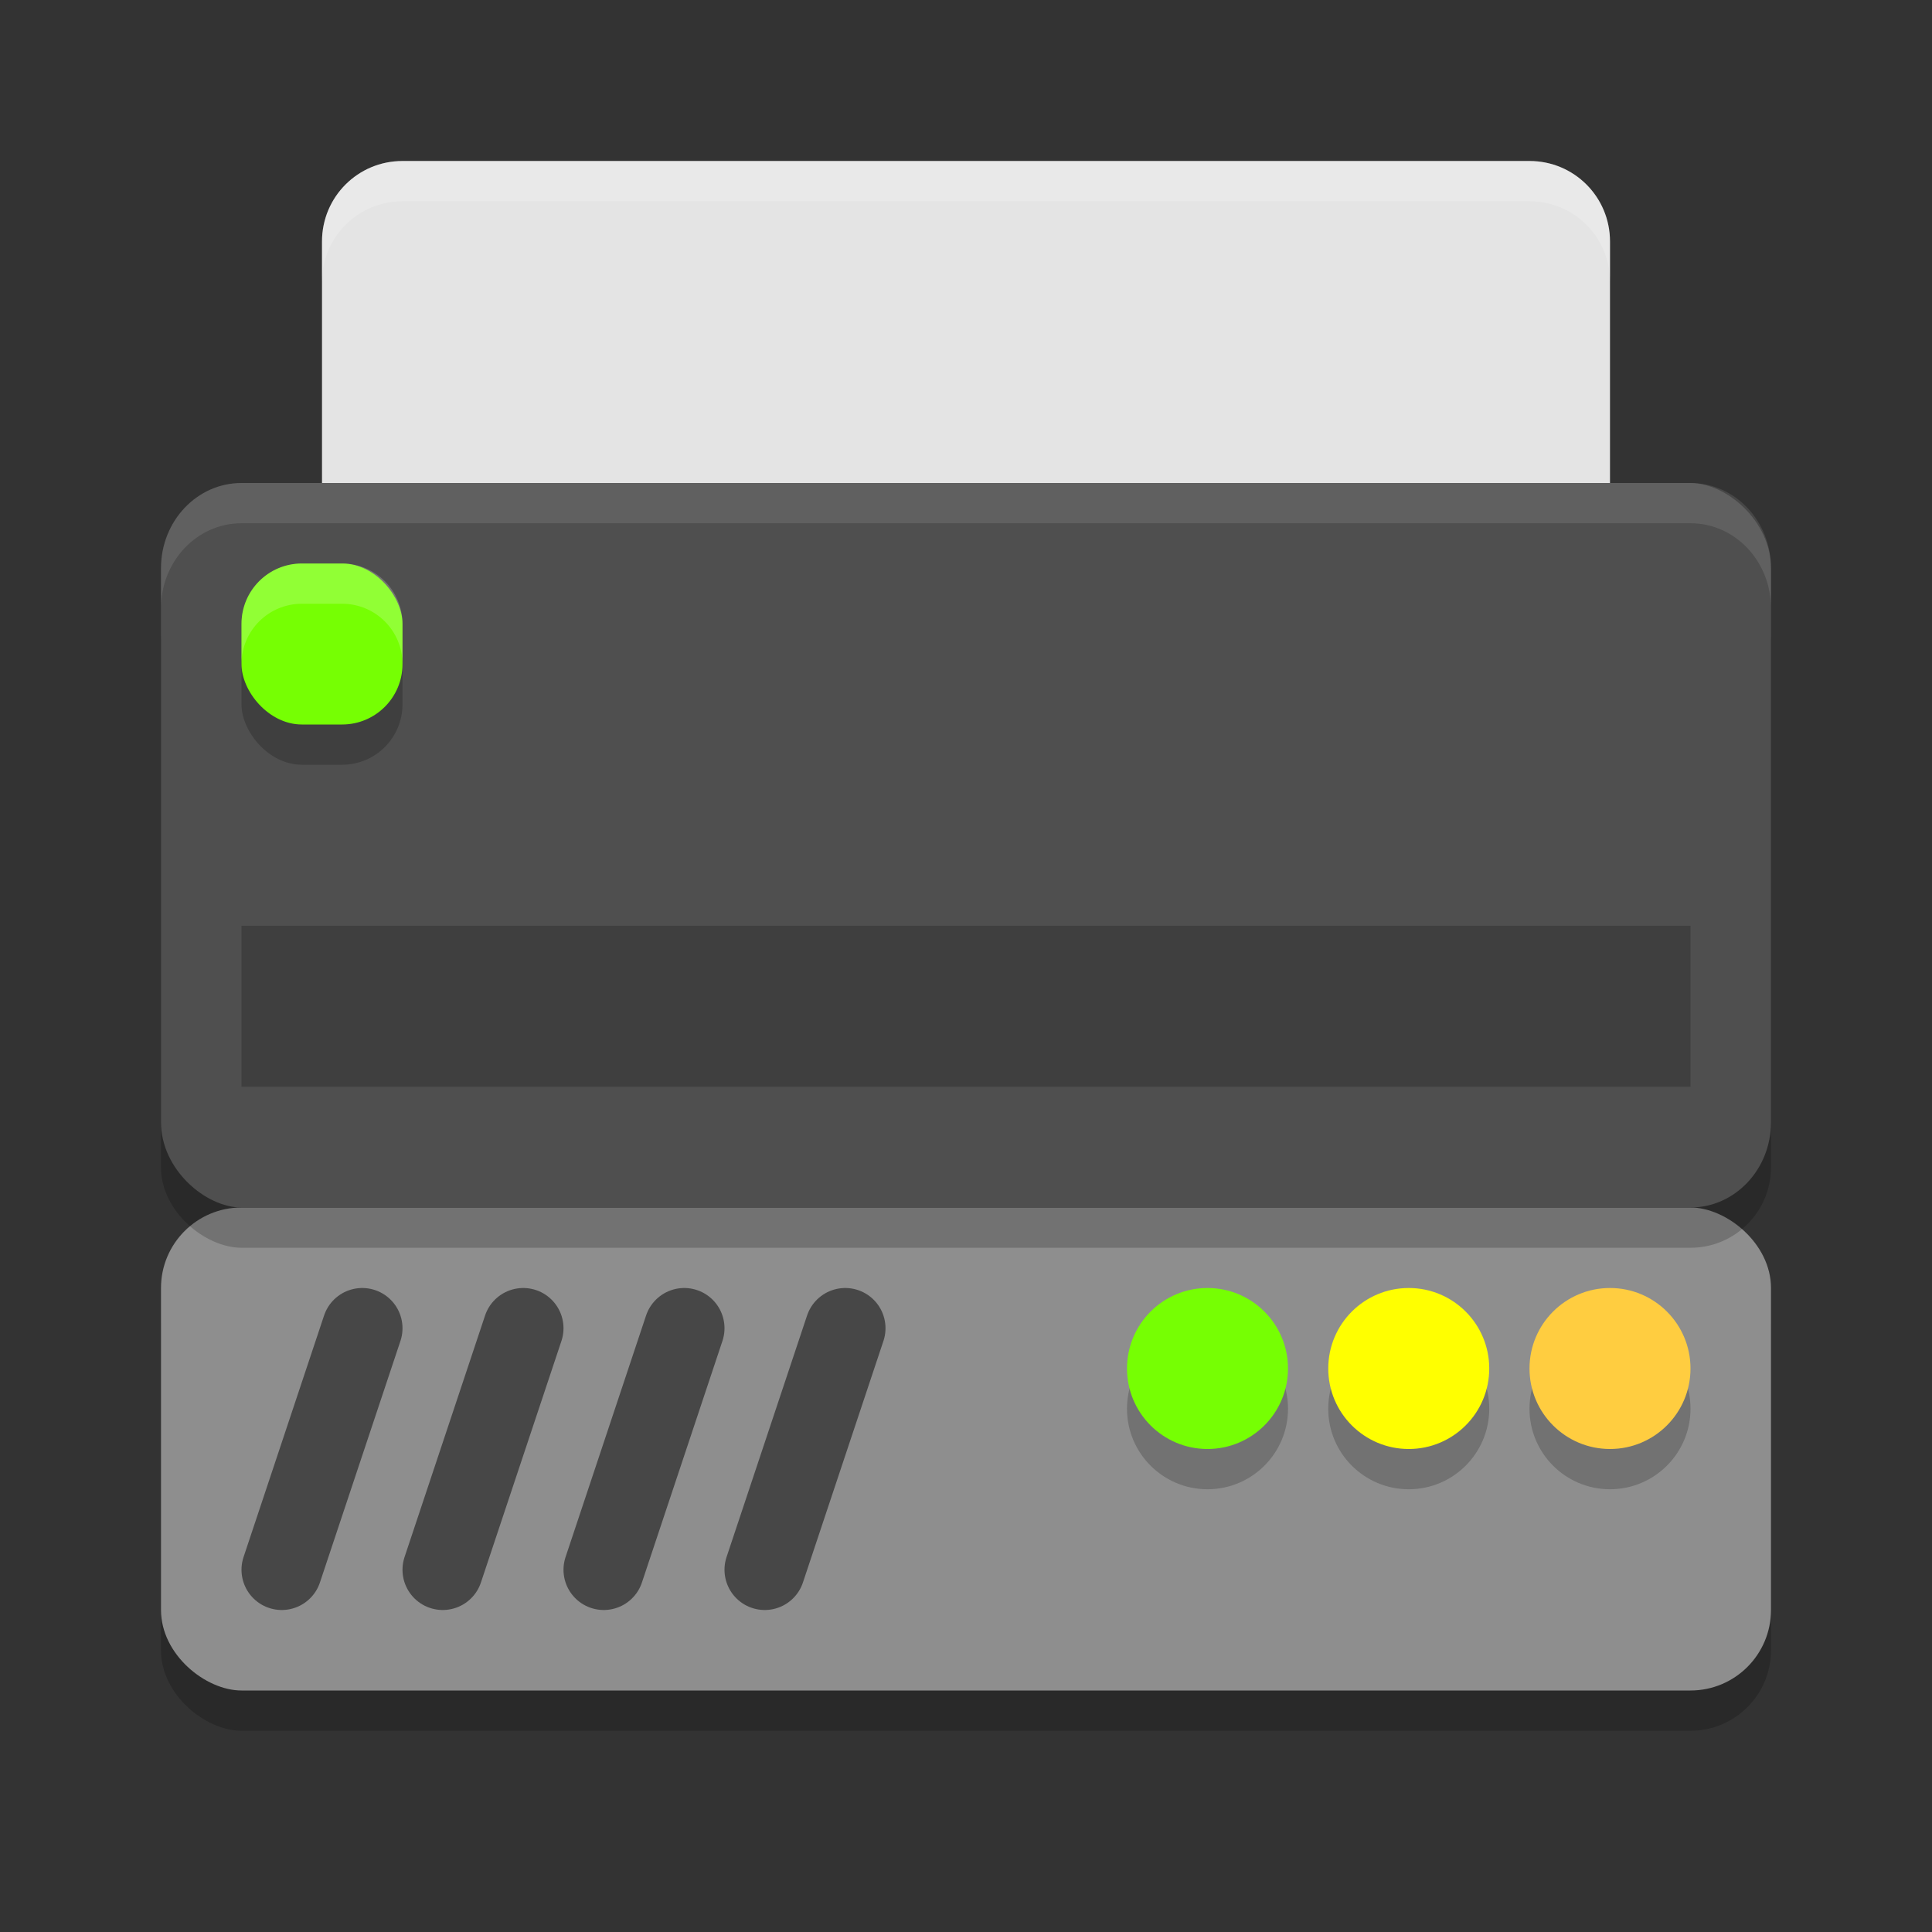 <svg xmlns="http://www.w3.org/2000/svg" width="24" height="24" version="1">
 <rect width="100%" height="100%" fill="#333333" stroke="none"/>
 <g>
  <rect style="opacity:0.2" width="6" height="20" x="-21.5" y="-22" rx="1" ry="1" transform="matrix(0,-1,-1,0,0,0)"/>
  <rect style="fill:#8e8e8e" width="6" height="20" x="-21" y="-22" rx="1" ry="1" transform="matrix(0,-1,-1,0,0,0)"/>
  <path style="opacity:0.5;stroke:#000000;stroke-linecap:round" d="m 8.5,16.5 -1,3"/>
  <path style="opacity:0.5;stroke:#000000;stroke-linecap:round" d="m 6.5,16.5 -1,3"/>
  <path style="opacity:0.5;stroke:#000000;stroke-linecap:round" d="m 4.5,16.5 -1,3"/>
  <path style="opacity:0.5;stroke:#000000;stroke-linecap:round" d="m 10.5,16.5 -1,3"/>
  <circle style="opacity:0.2" cx="15" cy="17.5" r="1"/>
  <circle style="opacity:0.2" cx="17.5" cy="17.5" r="1"/>
  <circle style="opacity:0.2" cx="20" cy="17.5" r="1"/>
  <circle style="fill:#76ff03" cx="15" cy="17" r="1"/>
  <circle style="fill:#ffff00" cx="17.5" cy="17" r="1"/>
  <circle style="fill:#ffcd40" cx="20" cy="17" r="1"/>
 </g>
 <rect style="opacity:0.2" width="8.5" height="20" x="-15.5" y="-22" rx="1" ry="1" transform="matrix(0,-1,-1,0,0,0)"/>
 <path style="fill:#e4e4e4" d="M 5,2 C 4.446,2 4,2.446 4,3 L 4,9 20,9 20,3 C 20,2.446 19.554,2 19,2 L 5,2 Z"/>
 <rect style="fill:#4f4f4f" width="9" height="20" x="-15" y="-22" rx="1.059" ry="1" transform="matrix(0,-1,-1,0,0,0)"/>
 <rect style="opacity:0.2" width="18" height="2" x="3" y="11.5"/>
 <rect style="opacity:0.2" width="2" height="2" x="3" y="7.5" rx=".75" ry=".75"/>
 <rect style="fill:#76ff03" width="2" height="2" x="3" y="7" rx=".75" ry=".75"/>
 <path style="opacity:0.2;fill:#ffffff" d="M 5,2 C 4.446,2 4,2.446 4,3 l 0,0.5 c 0,-0.554 0.446,-1 1,-1 l 14,0 c 0.554,0 1,0.446 1,1 L 20,3 C 20,2.446 19.554,2 19,2 L 5,2 Z"/>
 <path style="opacity:0.2;fill:#ffffff" d="m 3.75,7 c -0.415,0 -0.75,0.335 -0.75,0.75 v 0.5 c 0,-0.415 0.335,-0.75 0.75,-0.75 h 0.5 c 0.415,0 0.75,0.335 0.75,0.75 v -0.5 c 0,-0.415 -0.335,-0.75 -0.75,-0.75 z"/>
 <path style="opacity:0.1;fill:#ffffff" d="M 3,6 C 2.446,6 2,6.472 2,7.059 v 0.5 C 2,6.972 2.446,6.5 3,6.5 h 18 c 0.554,0 1,0.472 1,1.059 v -0.5 C 22,6.472 21.554,6 21,6 Z"/>
</svg>
